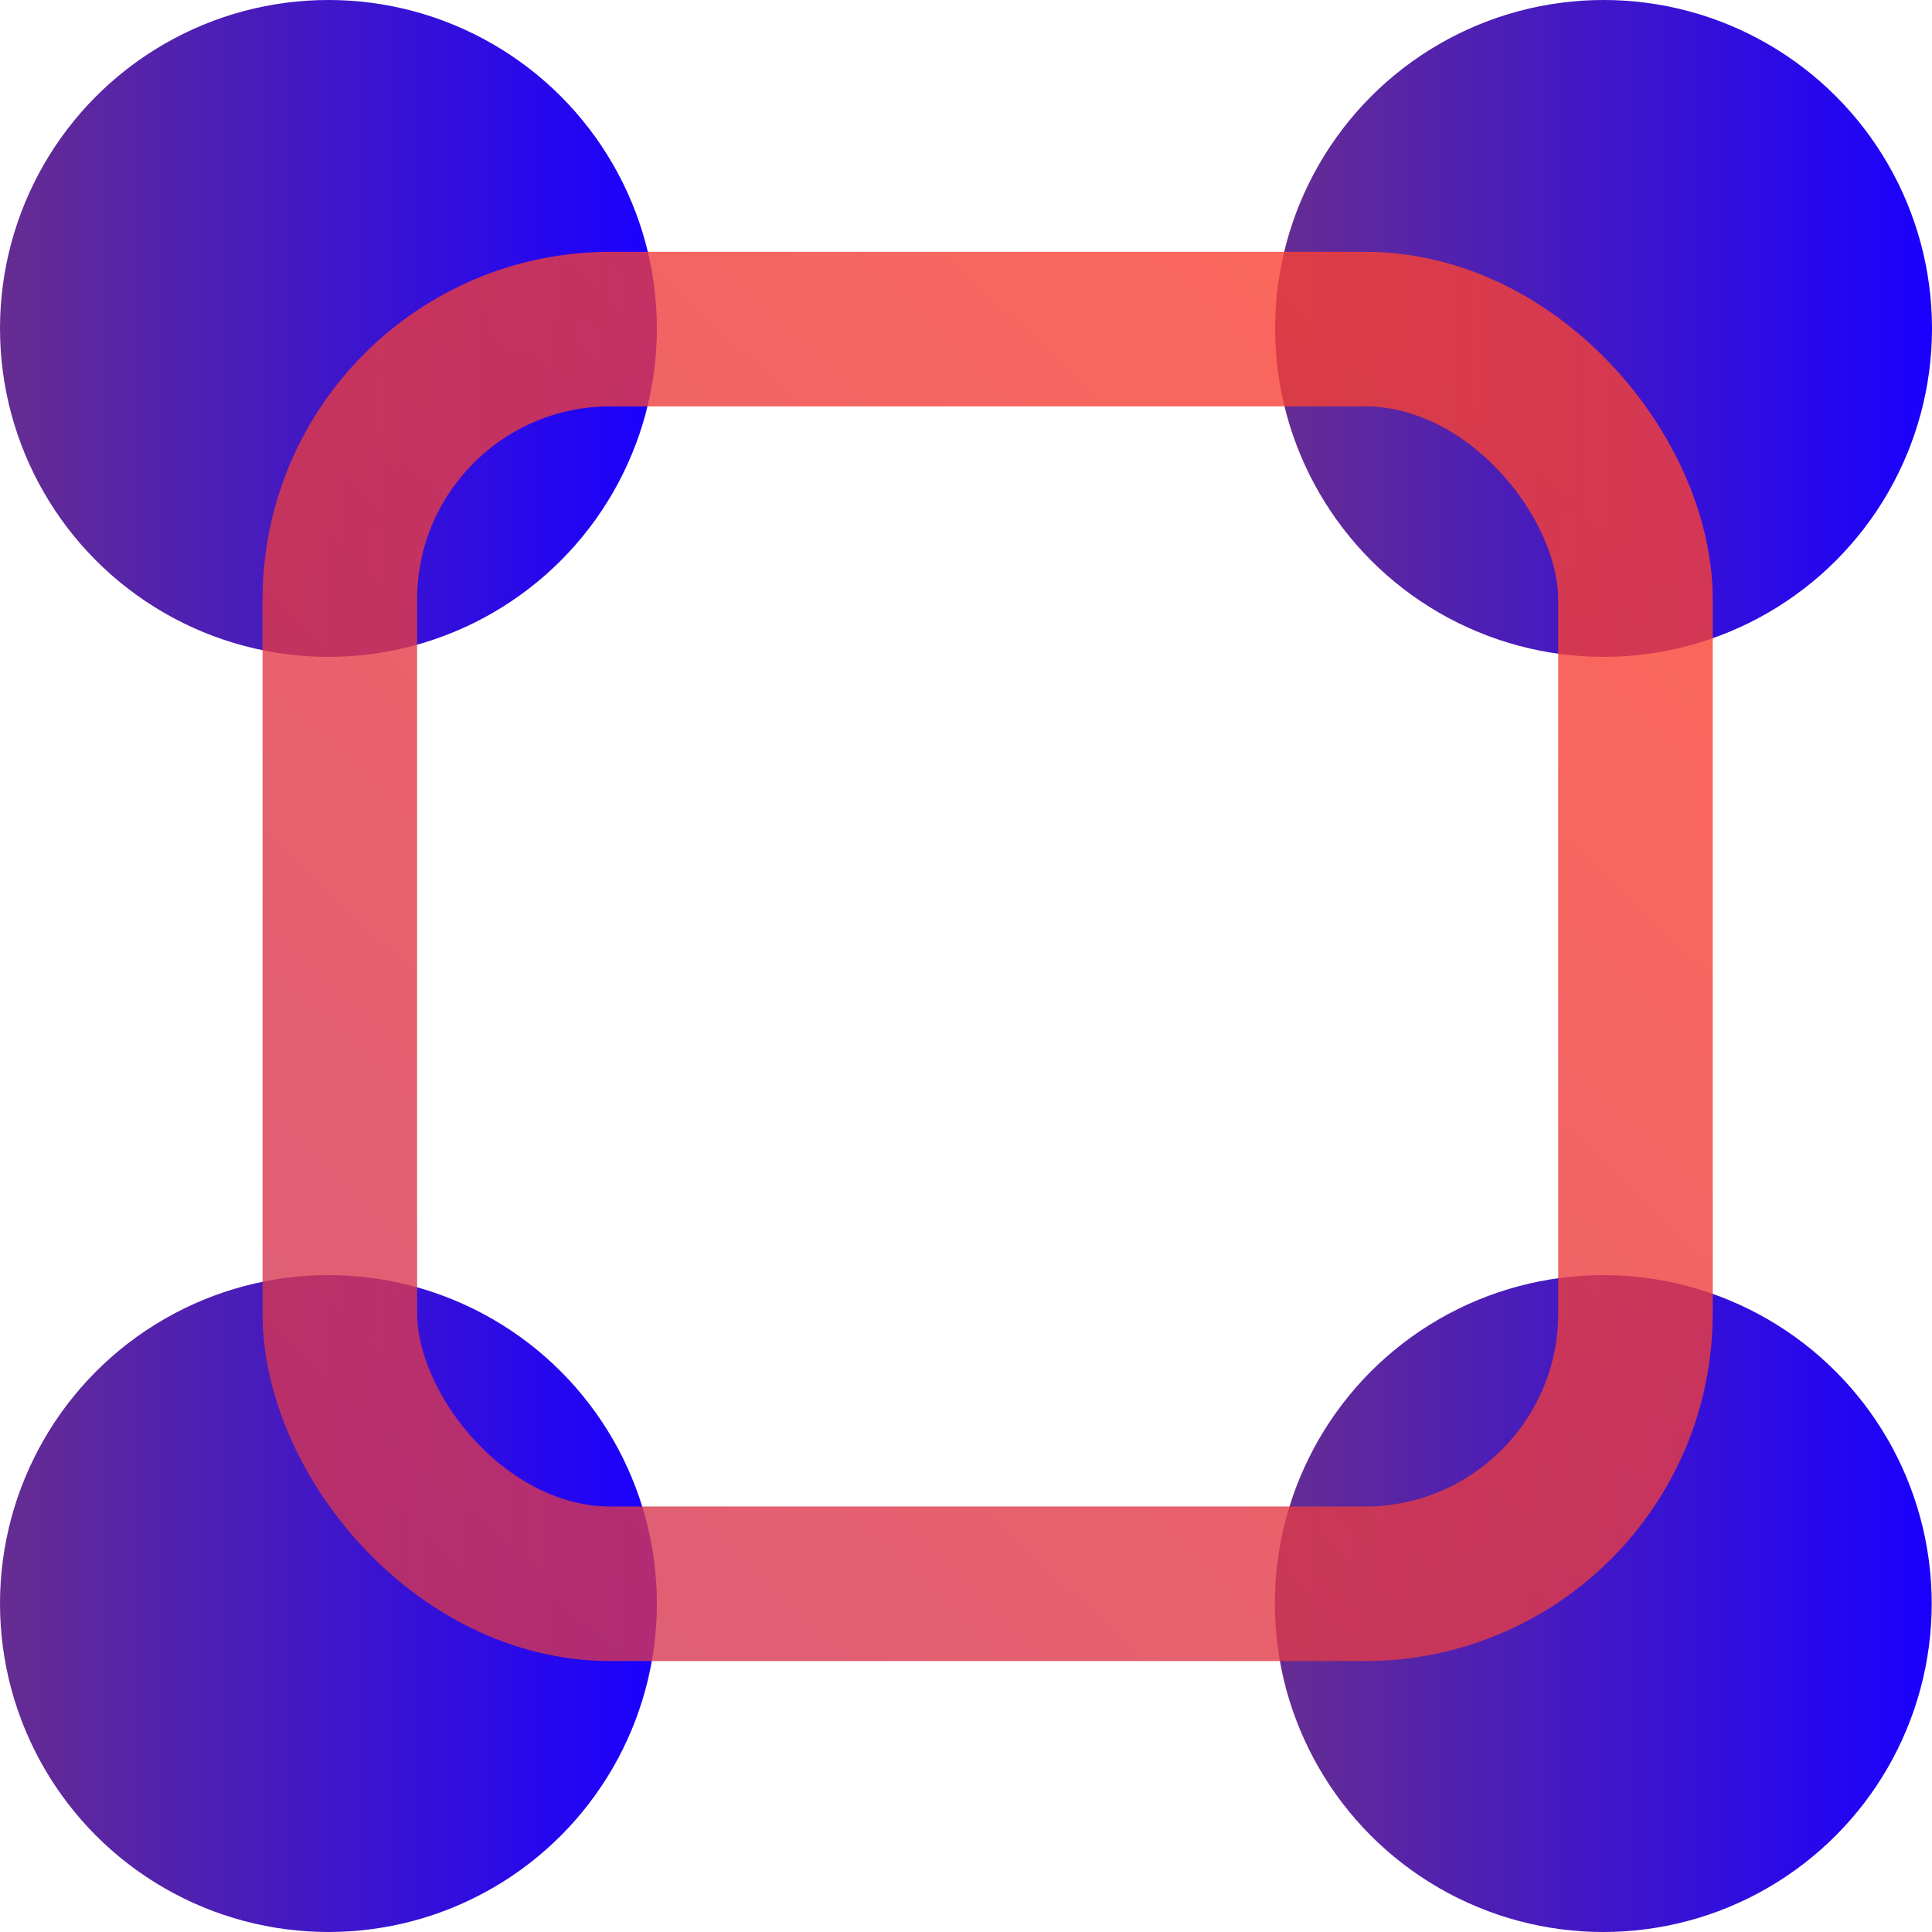 <svg width="100" height="100" viewBox="0 0 100 100" fill="none" xmlns="http://www.w3.org/2000/svg">
<circle cx="17" cy="17" r="17" fill="url(#paint0_linear_1400_7743)"/>
<circle cx="83" cy="17" r="17" fill="url(#paint1_linear_1400_7743)"/>
<circle cx="17" cy="83" r="17" fill="url(#paint2_linear_1400_7743)"/>
<circle cx="82.985" cy="83" r="17" fill="url(#paint3_linear_1400_7743)"/>
<rect opacity="0.8" x="17.59" y="17.034" width="67.062" height="64.942" rx="14" stroke="url(#paint4_linear_1400_7743)" stroke-width="8"/>
<defs>
<linearGradient id="paint0_linear_1400_7743" x1="0" y1="17" x2="34" y2="17" gradientUnits="userSpaceOnUse">
<stop stop-color="#662D91"/>
<stop offset="1" stop-color="#1A00FF"/>
</linearGradient>
<linearGradient id="paint1_linear_1400_7743" x1="66" y1="17" x2="100" y2="17" gradientUnits="userSpaceOnUse">
<stop stop-color="#662D91"/>
<stop offset="1" stop-color="#1A00FF"/>
</linearGradient>
<linearGradient id="paint2_linear_1400_7743" x1="0" y1="83" x2="34" y2="83" gradientUnits="userSpaceOnUse">
<stop stop-color="#662D91"/>
<stop offset="1" stop-color="#1A00FF"/>
</linearGradient>
<linearGradient id="paint3_linear_1400_7743" x1="65.985" y1="83" x2="99.985" y2="83" gradientUnits="userSpaceOnUse">
<stop stop-color="#662D91"/>
<stop offset="1" stop-color="#1A00FF"/>
</linearGradient>
<linearGradient id="paint4_linear_1400_7743" x1="21.376" y1="79.357" x2="76.812" y2="20.491" gradientUnits="userSpaceOnUse">
<stop stop-color="#D53653"/>
<stop offset="1" stop-color="#FB4132"/>
</linearGradient>
</defs>
</svg>

